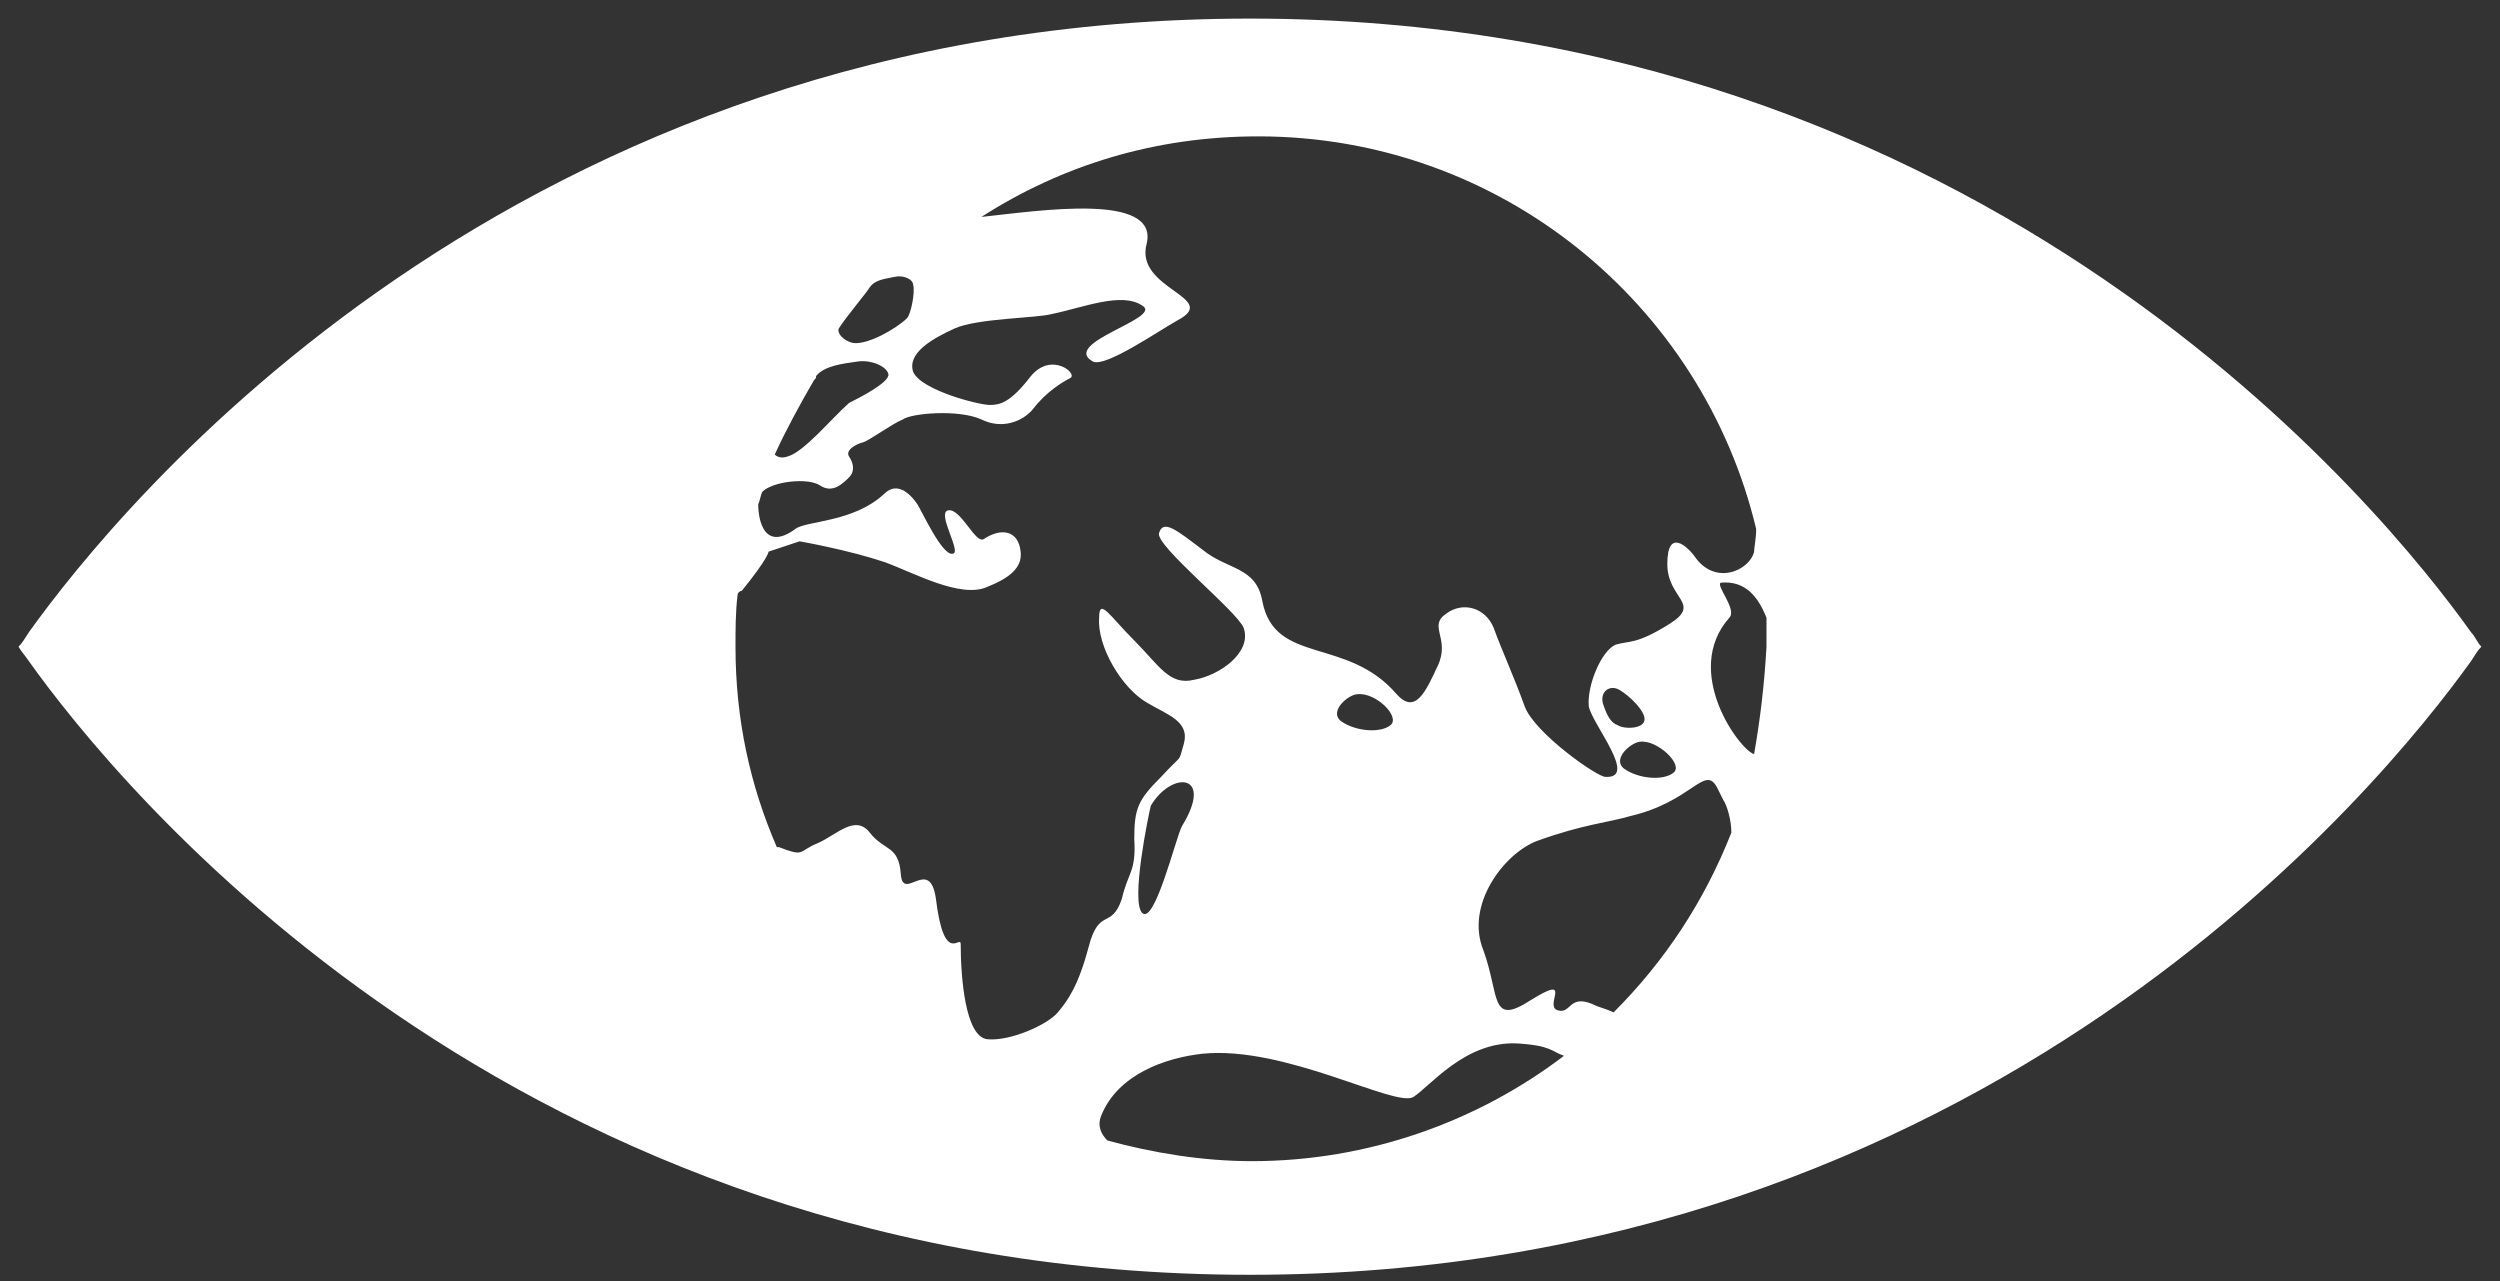 <svg xmlns="http://www.w3.org/2000/svg" width="121" height="62" viewBox="0 0 121 62" fill="none"><rect x="0" y="0" width="121" height="62" fill="#333333" stroke="none"/><path d="M119.598 30.6C115.398 24.7 96.198 0.9 60.498 0.9C24.798 0.9 5.698 24.6 1.398 30.6C1.198 30.9 1.098 31.1 0.898 31.3C0.998 31.5 1.198 31.7 1.398 32C5.598 37.9 24.798 61.7 60.498 61.7C96.098 61.7 115.298 38 119.598 32C119.798 31.7 119.898 31.5 120.098 31.3C119.898 31.1 119.798 30.8 119.598 30.6ZM40.598 15.9C40.898 15.4 41.998 14.1 42.098 13.9C42.398 13.5 42.898 13.5 43.298 13.4C43.698 13.3 44.198 13.5 44.198 13.8C44.298 14.1 44.098 15.2 43.898 15.4C43.398 15.9 41.998 16.7 41.298 16.6C40.798 16.5 40.498 16.1 40.598 15.9ZM39.398 18.4C39.498 18.3 39.498 18.3 39.498 18.2C39.898 17.7 40.798 17.6 41.498 17.5C42.098 17.4 42.898 17.7 42.998 18.1C43.098 18.5 41.498 19.3 41.098 19.5C40.198 20.3 38.898 21.9 38.098 22.1C37.798 22.2 37.598 22.1 37.498 22C37.998 20.9 38.698 19.6 39.398 18.4ZM52.698 45.8C52.198 47.7 51.698 48.4 51.198 49C50.698 49.6 48.898 50.4 47.798 50.3C46.698 50.2 46.498 47.2 46.498 45.7C46.498 45.2 45.698 46.8 45.298 43.5C44.998 41.4 43.698 43.7 43.598 42.3C43.498 40.9 42.798 41.2 42.098 40.3C41.398 39.4 40.498 40.4 39.598 40.8C38.598 41.2 38.998 41.5 37.698 41H37.598C36.298 38 35.598 34.8 35.598 31.3C35.598 30.5 35.598 29.6 35.698 28.8C35.698 28.7 35.798 28.6 35.898 28.6C37.198 27 37.198 26.7 37.198 26.7L38.698 26.2C38.698 26.2 40.998 26.6 42.798 27.2C44.198 27.7 46.498 29 47.798 28.4C48.798 28 49.498 27.5 49.398 26.7C49.298 25.7 48.498 25.5 47.598 26.1C47.198 26.3 46.498 24.6 45.898 24.7C45.298 24.8 46.598 26.8 46.098 26.8C45.598 26.9 44.598 24.7 44.398 24.4C44.198 24.1 43.498 23.2 42.798 23.9C41.298 25.3 38.998 25.2 38.498 25.6C36.998 26.7 36.698 25.2 36.698 24.4C36.798 24.2 36.798 24 36.898 23.8C37.398 23.3 39.098 23.1 39.698 23.5C40.298 23.9 40.798 23.4 41.098 23.1C41.398 22.8 41.298 22.4 41.098 22.1C40.898 21.8 41.398 21.5 41.798 21.4C42.098 21.3 43.198 20.5 43.698 20.3C44.098 20 46.398 19.8 47.498 20.3C48.498 20.8 49.498 20.4 49.998 19.8C50.598 19 51.398 18.5 51.798 18.3C52.198 18.1 50.898 17 49.898 18.2C48.898 19.5 48.398 19.6 47.898 19.6C47.398 19.6 44.598 18.9 44.198 18C43.898 17.1 45.098 16.4 46.198 15.9C47.298 15.4 50.198 15.4 50.898 15.2C52.398 14.9 54.298 14.1 55.298 14.8C56.298 15.4 51.298 16.6 52.898 17.5C53.498 17.8 56.098 16 56.998 15.5C59.098 14.4 54.898 14 55.498 11.8C56.098 9.3 50.298 10.2 47.498 10.5C51.398 8 55.898 6.6 60.898 6.6C72.598 6.6 82.398 14.7 84.998 25.6C84.998 26.1 84.898 26.5 84.898 26.7C84.698 27.6 82.998 28.4 81.998 26.9C81.698 26.5 80.698 25.5 80.698 27.3C80.698 29 82.398 29.2 80.798 30.2C79.198 31.2 78.898 31 78.198 31.2C77.498 31.5 76.798 33.2 76.898 34.2C77.098 35.1 79.298 37.7 77.698 37.6C77.298 37.6 74.298 35.5 73.798 34.2C73.298 32.8 72.698 31.5 72.298 30.4C71.898 29.4 70.798 29.1 69.998 29.7C69.098 30.3 70.198 30.9 69.598 32.2C68.998 33.5 68.498 34.6 67.598 33.6C65.198 30.8 61.698 32.2 61.098 29.1C60.798 27.4 59.398 27.6 58.198 26.6C56.998 25.7 56.298 25.1 56.098 25.8C55.898 26.4 59.898 29.6 60.198 30.4C60.598 31.6 58.998 32.7 57.798 32.9C56.598 33.2 56.098 32.2 54.898 31C53.698 29.8 53.198 28.9 53.198 29.9C53.098 31.3 54.298 33.3 55.498 34C56.498 34.6 57.598 34.9 57.298 36C56.998 37 57.298 36.4 56.198 37.6C55.098 38.7 54.898 39.1 54.898 40.6C54.998 42.2 54.598 42.2 54.298 43.5C53.798 45 53.198 43.9 52.698 45.8ZM79.398 35.9C80.198 35.8 81.498 37 80.998 37.4C80.498 37.8 79.298 37.7 78.598 37.2C77.998 36.7 78.998 35.9 79.398 35.9ZM78.298 35.1C77.998 35 77.798 34.7 77.598 34.1C77.398 33.5 77.898 33.1 78.398 33.4C78.898 33.7 79.598 34.4 79.598 34.8C79.598 35.3 78.598 35.3 78.298 35.1ZM67.298 35.1C66.798 35.5 65.598 35.4 64.898 34.9C64.298 34.4 65.298 33.6 65.698 33.6C66.598 33.5 67.798 34.7 67.298 35.1ZM57.198 40C56.898 40.6 55.898 44.7 55.298 44.2C54.698 43.7 55.598 39.4 55.698 39C56.698 37.3 58.798 37.4 57.198 40ZM60.598 56.2C58.198 56.2 55.798 55.8 53.598 55.2C53.298 54.9 53.098 54.5 53.298 54C54.098 52 56.398 51.2 58.198 51C62.198 50.6 67.498 53.6 68.398 53.1C69.198 52.6 70.898 50.4 73.398 50.5C75.098 50.6 75.098 50.9 75.698 51.1C71.498 54.3 66.198 56.2 60.598 56.2ZM78.098 49C77.898 48.9 77.598 48.8 77.298 48.7C75.898 48 76.098 49.1 75.398 48.9C74.698 48.7 76.198 47.1 74.098 48.4C72.098 49.7 72.598 48.2 71.798 46C70.898 43.8 72.798 41.3 74.398 40.7C76.598 39.9 77.898 39.8 78.898 39.5C81.898 38.8 82.498 37 83.098 38.1L83.398 38.7C83.598 39 83.798 39.7 83.798 40.3C82.498 43.6 80.598 46.5 78.098 49ZM84.898 36.5C84.198 36.3 81.398 32.5 83.698 29.9C84.098 29.5 82.998 28.3 83.298 28.2C84.498 28.1 85.098 28.9 85.498 29.9V31.3C85.398 33.1 85.198 34.8 84.898 36.5Z" fill="white"></path></svg>